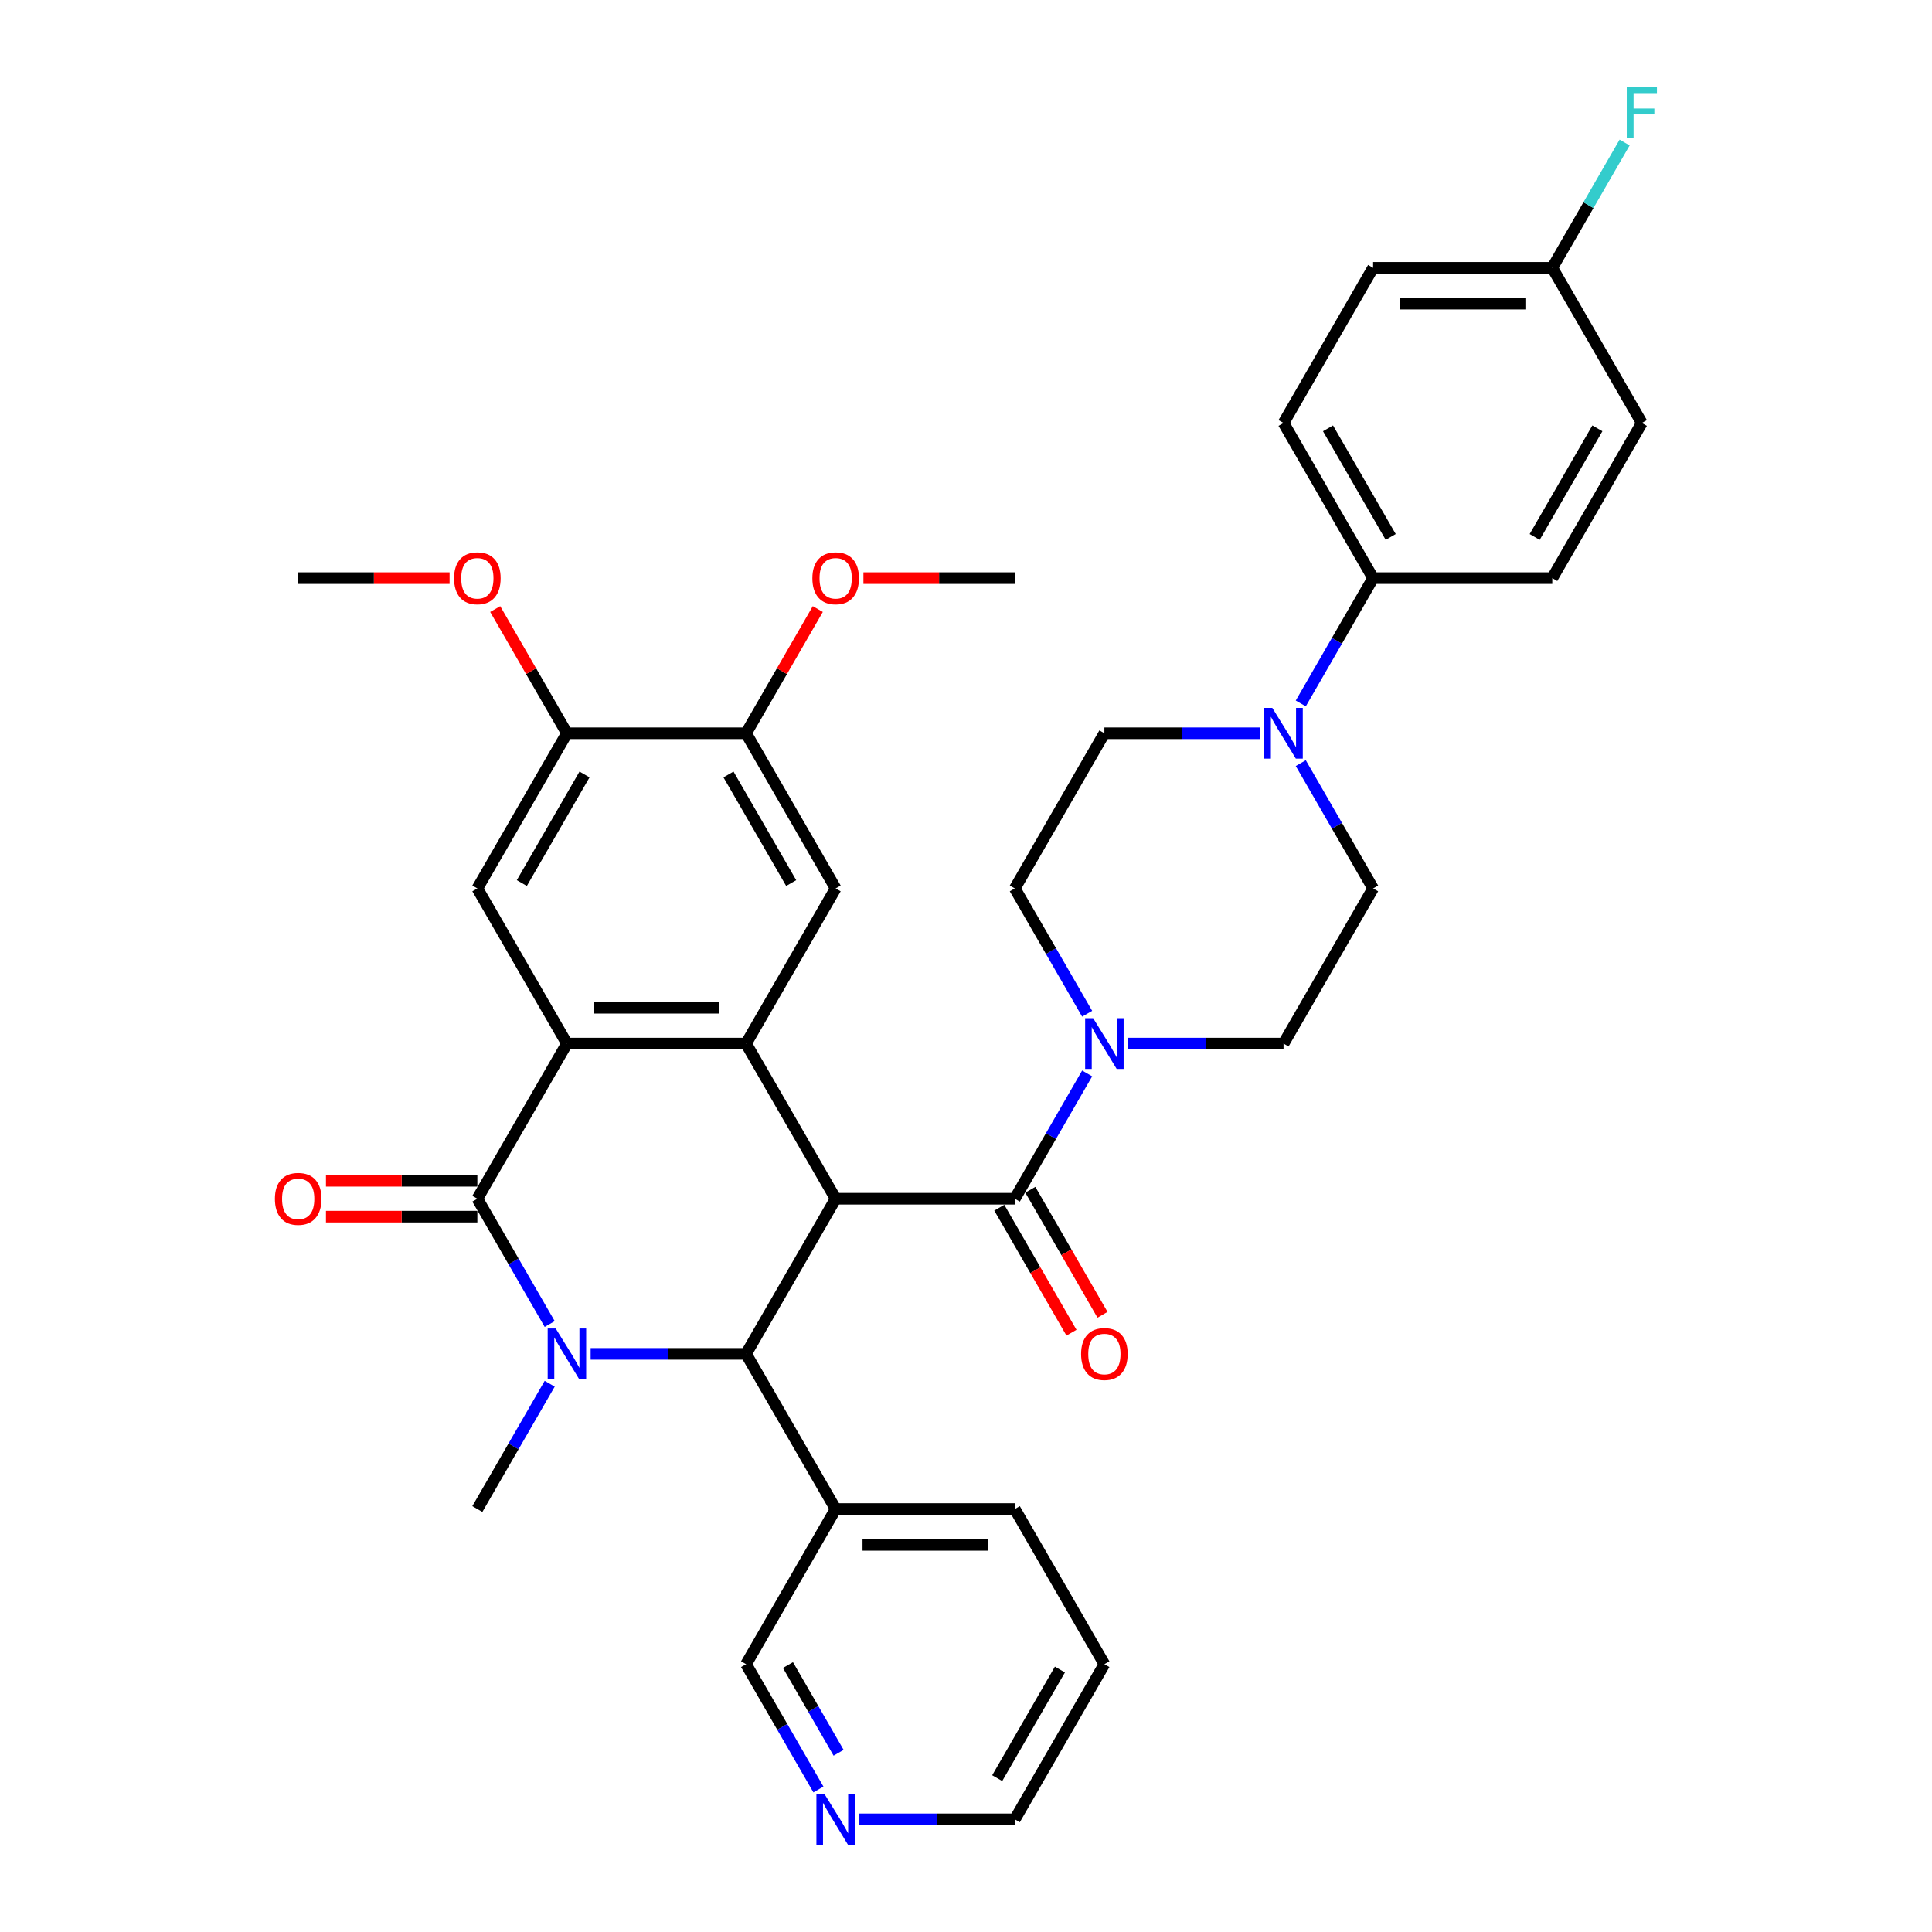 <?xml version='1.0' encoding='iso-8859-1'?>
<svg version='1.1' baseProfile='full'
              xmlns='http://www.w3.org/2000/svg'
                      xmlns:rdkit='http://www.rdkit.org/xml'
                      xmlns:xlink='http://www.w3.org/1999/xlink'
                  xml:space='preserve'
width='1000px' height='1000px' viewBox='0 0 1000 1000'>
<!-- END OF HEADER -->
<rect style='opacity:1.0;fill:#FFFFFF;stroke:none' width='1000' height='1000' x='0' y='0'> </rect>
<path class='bond-2' d='M 432.533,620.459 L 386.169,540.153' style='fill:none;fill-rule:evenodd;stroke:#000000;stroke-width:6px;stroke-linecap:butt;stroke-linejoin:miter;stroke-opacity:1' />
<path class='bond-3' d='M 432.533,620.459 L 386.169,700.765' style='fill:none;fill-rule:evenodd;stroke:#000000;stroke-width:6px;stroke-linecap:butt;stroke-linejoin:miter;stroke-opacity:1' />
<path class='bond-5' d='M 432.533,620.459 L 525.263,620.459' style='fill:none;fill-rule:evenodd;stroke:#000000;stroke-width:6px;stroke-linecap:butt;stroke-linejoin:miter;stroke-opacity:1' />
<path class='bond-0' d='M 305.717,700.765 L 345.943,700.765' style='fill:none;fill-rule:evenodd;stroke:#0000FF;stroke-width:6px;stroke-linecap:butt;stroke-linejoin:miter;stroke-opacity:1' />
<path class='bond-0' d='M 345.943,700.765 L 386.169,700.765' style='fill:none;fill-rule:evenodd;stroke:#000000;stroke-width:6px;stroke-linecap:butt;stroke-linejoin:miter;stroke-opacity:1' />
<path class='bond-1' d='M 284.52,685.316 L 265.797,652.888' style='fill:none;fill-rule:evenodd;stroke:#0000FF;stroke-width:6px;stroke-linecap:butt;stroke-linejoin:miter;stroke-opacity:1' />
<path class='bond-1' d='M 265.797,652.888 L 247.075,620.459' style='fill:none;fill-rule:evenodd;stroke:#000000;stroke-width:6px;stroke-linecap:butt;stroke-linejoin:miter;stroke-opacity:1' />
<path class='bond-23' d='M 284.52,716.214 L 265.797,748.642' style='fill:none;fill-rule:evenodd;stroke:#0000FF;stroke-width:6px;stroke-linecap:butt;stroke-linejoin:miter;stroke-opacity:1' />
<path class='bond-23' d='M 265.797,748.642 L 247.075,781.071' style='fill:none;fill-rule:evenodd;stroke:#000000;stroke-width:6px;stroke-linecap:butt;stroke-linejoin:miter;stroke-opacity:1' />
<path class='bond-14' d='M 247.075,611.186 L 207.896,611.186' style='fill:none;fill-rule:evenodd;stroke:#000000;stroke-width:6px;stroke-linecap:butt;stroke-linejoin:miter;stroke-opacity:1' />
<path class='bond-14' d='M 207.896,611.186 L 168.718,611.186' style='fill:none;fill-rule:evenodd;stroke:#FF0000;stroke-width:6px;stroke-linecap:butt;stroke-linejoin:miter;stroke-opacity:1' />
<path class='bond-14' d='M 247.075,629.732 L 207.896,629.732' style='fill:none;fill-rule:evenodd;stroke:#000000;stroke-width:6px;stroke-linecap:butt;stroke-linejoin:miter;stroke-opacity:1' />
<path class='bond-14' d='M 207.896,629.732 L 168.718,629.732' style='fill:none;fill-rule:evenodd;stroke:#FF0000;stroke-width:6px;stroke-linecap:butt;stroke-linejoin:miter;stroke-opacity:1' />
<path class='bond-36' d='M 247.075,620.459 L 293.439,540.153' style='fill:none;fill-rule:evenodd;stroke:#000000;stroke-width:6px;stroke-linecap:butt;stroke-linejoin:miter;stroke-opacity:1' />
<path class='bond-4' d='M 386.169,540.153 L 293.439,540.153' style='fill:none;fill-rule:evenodd;stroke:#000000;stroke-width:6px;stroke-linecap:butt;stroke-linejoin:miter;stroke-opacity:1' />
<path class='bond-4' d='M 372.259,521.607 L 307.349,521.607' style='fill:none;fill-rule:evenodd;stroke:#000000;stroke-width:6px;stroke-linecap:butt;stroke-linejoin:miter;stroke-opacity:1' />
<path class='bond-7' d='M 386.169,540.153 L 432.533,459.847' style='fill:none;fill-rule:evenodd;stroke:#000000;stroke-width:6px;stroke-linecap:butt;stroke-linejoin:miter;stroke-opacity:1' />
<path class='bond-12' d='M 386.169,700.765 L 432.533,781.071' style='fill:none;fill-rule:evenodd;stroke:#000000;stroke-width:6px;stroke-linecap:butt;stroke-linejoin:miter;stroke-opacity:1' />
<path class='bond-8' d='M 293.439,540.153 L 247.075,459.847' style='fill:none;fill-rule:evenodd;stroke:#000000;stroke-width:6px;stroke-linecap:butt;stroke-linejoin:miter;stroke-opacity:1' />
<path class='bond-6' d='M 525.263,620.459 L 543.985,588.03' style='fill:none;fill-rule:evenodd;stroke:#000000;stroke-width:6px;stroke-linecap:butt;stroke-linejoin:miter;stroke-opacity:1' />
<path class='bond-6' d='M 543.985,588.03 L 562.708,555.602' style='fill:none;fill-rule:evenodd;stroke:#0000FF;stroke-width:6px;stroke-linecap:butt;stroke-linejoin:miter;stroke-opacity:1' />
<path class='bond-15' d='M 517.232,625.095 L 535.912,657.45' style='fill:none;fill-rule:evenodd;stroke:#000000;stroke-width:6px;stroke-linecap:butt;stroke-linejoin:miter;stroke-opacity:1' />
<path class='bond-15' d='M 535.912,657.45 L 554.592,689.804' style='fill:none;fill-rule:evenodd;stroke:#FF0000;stroke-width:6px;stroke-linecap:butt;stroke-linejoin:miter;stroke-opacity:1' />
<path class='bond-15' d='M 533.293,615.822 L 551.973,648.177' style='fill:none;fill-rule:evenodd;stroke:#000000;stroke-width:6px;stroke-linecap:butt;stroke-linejoin:miter;stroke-opacity:1' />
<path class='bond-15' d='M 551.973,648.177 L 570.653,680.531' style='fill:none;fill-rule:evenodd;stroke:#FF0000;stroke-width:6px;stroke-linecap:butt;stroke-linejoin:miter;stroke-opacity:1' />
<path class='bond-16' d='M 562.708,524.704 L 543.985,492.276' style='fill:none;fill-rule:evenodd;stroke:#0000FF;stroke-width:6px;stroke-linecap:butt;stroke-linejoin:miter;stroke-opacity:1' />
<path class='bond-16' d='M 543.985,492.276 L 525.263,459.847' style='fill:none;fill-rule:evenodd;stroke:#000000;stroke-width:6px;stroke-linecap:butt;stroke-linejoin:miter;stroke-opacity:1' />
<path class='bond-17' d='M 583.905,540.153 L 624.131,540.153' style='fill:none;fill-rule:evenodd;stroke:#0000FF;stroke-width:6px;stroke-linecap:butt;stroke-linejoin:miter;stroke-opacity:1' />
<path class='bond-17' d='M 624.131,540.153 L 664.357,540.153' style='fill:none;fill-rule:evenodd;stroke:#000000;stroke-width:6px;stroke-linecap:butt;stroke-linejoin:miter;stroke-opacity:1' />
<path class='bond-10' d='M 432.533,459.847 L 386.169,379.541' style='fill:none;fill-rule:evenodd;stroke:#000000;stroke-width:6px;stroke-linecap:butt;stroke-linejoin:miter;stroke-opacity:1' />
<path class='bond-10' d='M 409.517,457.074 L 377.062,400.86' style='fill:none;fill-rule:evenodd;stroke:#000000;stroke-width:6px;stroke-linecap:butt;stroke-linejoin:miter;stroke-opacity:1' />
<path class='bond-38' d='M 247.075,459.847 L 293.439,379.541' style='fill:none;fill-rule:evenodd;stroke:#000000;stroke-width:6px;stroke-linecap:butt;stroke-linejoin:miter;stroke-opacity:1' />
<path class='bond-38' d='M 270.09,457.074 L 302.546,400.86' style='fill:none;fill-rule:evenodd;stroke:#000000;stroke-width:6px;stroke-linecap:butt;stroke-linejoin:miter;stroke-opacity:1' />
<path class='bond-9' d='M 673.276,394.99 L 691.999,427.418' style='fill:none;fill-rule:evenodd;stroke:#0000FF;stroke-width:6px;stroke-linecap:butt;stroke-linejoin:miter;stroke-opacity:1' />
<path class='bond-9' d='M 691.999,427.418 L 710.721,459.847' style='fill:none;fill-rule:evenodd;stroke:#000000;stroke-width:6px;stroke-linecap:butt;stroke-linejoin:miter;stroke-opacity:1' />
<path class='bond-13' d='M 673.276,364.092 L 691.999,331.664' style='fill:none;fill-rule:evenodd;stroke:#0000FF;stroke-width:6px;stroke-linecap:butt;stroke-linejoin:miter;stroke-opacity:1' />
<path class='bond-13' d='M 691.999,331.664 L 710.721,299.235' style='fill:none;fill-rule:evenodd;stroke:#000000;stroke-width:6px;stroke-linecap:butt;stroke-linejoin:miter;stroke-opacity:1' />
<path class='bond-37' d='M 652.079,379.541 L 611.853,379.541' style='fill:none;fill-rule:evenodd;stroke:#0000FF;stroke-width:6px;stroke-linecap:butt;stroke-linejoin:miter;stroke-opacity:1' />
<path class='bond-37' d='M 611.853,379.541 L 571.627,379.541' style='fill:none;fill-rule:evenodd;stroke:#000000;stroke-width:6px;stroke-linecap:butt;stroke-linejoin:miter;stroke-opacity:1' />
<path class='bond-11' d='M 386.169,379.541 L 293.439,379.541' style='fill:none;fill-rule:evenodd;stroke:#000000;stroke-width:6px;stroke-linecap:butt;stroke-linejoin:miter;stroke-opacity:1' />
<path class='bond-25' d='M 386.169,379.541 L 404.731,347.391' style='fill:none;fill-rule:evenodd;stroke:#000000;stroke-width:6px;stroke-linecap:butt;stroke-linejoin:miter;stroke-opacity:1' />
<path class='bond-25' d='M 404.731,347.391 L 423.293,315.24' style='fill:none;fill-rule:evenodd;stroke:#FF0000;stroke-width:6px;stroke-linecap:butt;stroke-linejoin:miter;stroke-opacity:1' />
<path class='bond-26' d='M 293.439,379.541 L 274.877,347.391' style='fill:none;fill-rule:evenodd;stroke:#000000;stroke-width:6px;stroke-linecap:butt;stroke-linejoin:miter;stroke-opacity:1' />
<path class='bond-26' d='M 274.877,347.391 L 256.315,315.24' style='fill:none;fill-rule:evenodd;stroke:#FF0000;stroke-width:6px;stroke-linecap:butt;stroke-linejoin:miter;stroke-opacity:1' />
<path class='bond-29' d='M 432.533,781.071 L 386.169,861.377' style='fill:none;fill-rule:evenodd;stroke:#000000;stroke-width:6px;stroke-linecap:butt;stroke-linejoin:miter;stroke-opacity:1' />
<path class='bond-31' d='M 432.533,781.071 L 525.263,781.071' style='fill:none;fill-rule:evenodd;stroke:#000000;stroke-width:6px;stroke-linecap:butt;stroke-linejoin:miter;stroke-opacity:1' />
<path class='bond-31' d='M 446.443,799.617 L 511.353,799.617' style='fill:none;fill-rule:evenodd;stroke:#000000;stroke-width:6px;stroke-linecap:butt;stroke-linejoin:miter;stroke-opacity:1' />
<path class='bond-21' d='M 710.721,299.235 L 664.357,218.929' style='fill:none;fill-rule:evenodd;stroke:#000000;stroke-width:6px;stroke-linecap:butt;stroke-linejoin:miter;stroke-opacity:1' />
<path class='bond-21' d='M 719.828,277.916 L 687.372,221.702' style='fill:none;fill-rule:evenodd;stroke:#000000;stroke-width:6px;stroke-linecap:butt;stroke-linejoin:miter;stroke-opacity:1' />
<path class='bond-22' d='M 710.721,299.235 L 803.451,299.235' style='fill:none;fill-rule:evenodd;stroke:#000000;stroke-width:6px;stroke-linecap:butt;stroke-linejoin:miter;stroke-opacity:1' />
<path class='bond-18' d='M 525.263,459.847 L 571.627,379.541' style='fill:none;fill-rule:evenodd;stroke:#000000;stroke-width:6px;stroke-linecap:butt;stroke-linejoin:miter;stroke-opacity:1' />
<path class='bond-19' d='M 664.357,540.153 L 710.721,459.847' style='fill:none;fill-rule:evenodd;stroke:#000000;stroke-width:6px;stroke-linecap:butt;stroke-linejoin:miter;stroke-opacity:1' />
<path class='bond-20' d='M 423.614,926.234 L 404.891,893.805' style='fill:none;fill-rule:evenodd;stroke:#0000FF;stroke-width:6px;stroke-linecap:butt;stroke-linejoin:miter;stroke-opacity:1' />
<path class='bond-20' d='M 404.891,893.805 L 386.169,861.377' style='fill:none;fill-rule:evenodd;stroke:#000000;stroke-width:6px;stroke-linecap:butt;stroke-linejoin:miter;stroke-opacity:1' />
<path class='bond-20' d='M 434.058,907.233 L 420.952,884.532' style='fill:none;fill-rule:evenodd;stroke:#0000FF;stroke-width:6px;stroke-linecap:butt;stroke-linejoin:miter;stroke-opacity:1' />
<path class='bond-20' d='M 420.952,884.532 L 407.847,861.832' style='fill:none;fill-rule:evenodd;stroke:#000000;stroke-width:6px;stroke-linecap:butt;stroke-linejoin:miter;stroke-opacity:1' />
<path class='bond-39' d='M 444.811,941.683 L 485.037,941.683' style='fill:none;fill-rule:evenodd;stroke:#0000FF;stroke-width:6px;stroke-linecap:butt;stroke-linejoin:miter;stroke-opacity:1' />
<path class='bond-39' d='M 485.037,941.683 L 525.263,941.683' style='fill:none;fill-rule:evenodd;stroke:#000000;stroke-width:6px;stroke-linecap:butt;stroke-linejoin:miter;stroke-opacity:1' />
<path class='bond-28' d='M 664.357,218.929 L 710.721,138.623' style='fill:none;fill-rule:evenodd;stroke:#000000;stroke-width:6px;stroke-linecap:butt;stroke-linejoin:miter;stroke-opacity:1' />
<path class='bond-27' d='M 803.451,299.235 L 849.815,218.929' style='fill:none;fill-rule:evenodd;stroke:#000000;stroke-width:6px;stroke-linecap:butt;stroke-linejoin:miter;stroke-opacity:1' />
<path class='bond-27' d='M 794.344,277.916 L 826.799,221.702' style='fill:none;fill-rule:evenodd;stroke:#000000;stroke-width:6px;stroke-linecap:butt;stroke-linejoin:miter;stroke-opacity:1' />
<path class='bond-24' d='M 803.451,138.623 L 849.815,218.929' style='fill:none;fill-rule:evenodd;stroke:#000000;stroke-width:6px;stroke-linecap:butt;stroke-linejoin:miter;stroke-opacity:1' />
<path class='bond-30' d='M 803.451,138.623 L 822.173,106.195' style='fill:none;fill-rule:evenodd;stroke:#000000;stroke-width:6px;stroke-linecap:butt;stroke-linejoin:miter;stroke-opacity:1' />
<path class='bond-30' d='M 822.173,106.195 L 840.896,73.766' style='fill:none;fill-rule:evenodd;stroke:#33CCCC;stroke-width:6px;stroke-linecap:butt;stroke-linejoin:miter;stroke-opacity:1' />
<path class='bond-40' d='M 803.451,138.623 L 710.721,138.623' style='fill:none;fill-rule:evenodd;stroke:#000000;stroke-width:6px;stroke-linecap:butt;stroke-linejoin:miter;stroke-opacity:1' />
<path class='bond-40' d='M 789.541,157.169 L 724.631,157.169' style='fill:none;fill-rule:evenodd;stroke:#000000;stroke-width:6px;stroke-linecap:butt;stroke-linejoin:miter;stroke-opacity:1' />
<path class='bond-34' d='M 446.906,299.235 L 486.084,299.235' style='fill:none;fill-rule:evenodd;stroke:#FF0000;stroke-width:6px;stroke-linecap:butt;stroke-linejoin:miter;stroke-opacity:1' />
<path class='bond-34' d='M 486.084,299.235 L 525.263,299.235' style='fill:none;fill-rule:evenodd;stroke:#000000;stroke-width:6px;stroke-linecap:butt;stroke-linejoin:miter;stroke-opacity:1' />
<path class='bond-33' d='M 232.701,299.235 L 193.523,299.235' style='fill:none;fill-rule:evenodd;stroke:#FF0000;stroke-width:6px;stroke-linecap:butt;stroke-linejoin:miter;stroke-opacity:1' />
<path class='bond-33' d='M 193.523,299.235 L 154.345,299.235' style='fill:none;fill-rule:evenodd;stroke:#000000;stroke-width:6px;stroke-linecap:butt;stroke-linejoin:miter;stroke-opacity:1' />
<path class='bond-35' d='M 525.263,781.071 L 571.627,861.377' style='fill:none;fill-rule:evenodd;stroke:#000000;stroke-width:6px;stroke-linecap:butt;stroke-linejoin:miter;stroke-opacity:1' />
<path class='bond-32' d='M 525.263,941.683 L 571.627,861.377' style='fill:none;fill-rule:evenodd;stroke:#000000;stroke-width:6px;stroke-linecap:butt;stroke-linejoin:miter;stroke-opacity:1' />
<path class='bond-32' d='M 516.156,920.364 L 548.611,864.15' style='fill:none;fill-rule:evenodd;stroke:#000000;stroke-width:6px;stroke-linecap:butt;stroke-linejoin:miter;stroke-opacity:1' />
<path  class='atom-1' d='M 287.634 687.634
L 296.24 701.544
Q 297.093 702.916, 298.465 705.401
Q 299.838 707.887, 299.912 708.035
L 299.912 687.634
L 303.398 687.634
L 303.398 713.895
L 299.8 713.895
L 290.565 698.688
Q 289.489 696.907, 288.339 694.867
Q 287.226 692.827, 286.893 692.197
L 286.893 713.895
L 283.48 713.895
L 283.48 687.634
L 287.634 687.634
' fill='#0000FF'/>
<path  class='atom-7' d='M 565.822 527.023
L 574.428 540.932
Q 575.281 542.304, 576.653 544.789
Q 578.026 547.275, 578.1 547.423
L 578.1 527.023
L 581.586 527.023
L 581.586 553.283
L 577.988 553.283
L 568.753 538.076
Q 567.677 536.295, 566.527 534.255
Q 565.414 532.215, 565.081 531.585
L 565.081 553.283
L 561.668 553.283
L 561.668 527.023
L 565.822 527.023
' fill='#0000FF'/>
<path  class='atom-10' d='M 658.552 366.411
L 667.157 380.32
Q 668.01 381.692, 669.382 384.178
Q 670.755 386.663, 670.829 386.811
L 670.829 366.411
L 674.316 366.411
L 674.316 392.672
L 670.718 392.672
L 661.482 377.464
Q 660.406 375.684, 659.256 373.643
Q 658.144 371.603, 657.81 370.973
L 657.81 392.672
L 654.397 392.672
L 654.397 366.411
L 658.552 366.411
' fill='#0000FF'/>
<path  class='atom-15' d='M 142.29 620.533
Q 142.29 614.228, 145.406 610.704
Q 148.522 607.18, 154.345 607.18
Q 160.169 607.18, 163.284 610.704
Q 166.4 614.228, 166.4 620.533
Q 166.4 626.913, 163.247 630.548
Q 160.094 634.146, 154.345 634.146
Q 148.559 634.146, 145.406 630.548
Q 142.29 626.95, 142.29 620.533
M 154.345 631.178
Q 158.351 631.178, 160.502 628.508
Q 162.691 625.8, 162.691 620.533
Q 162.691 615.377, 160.502 612.781
Q 158.351 610.147, 154.345 610.147
Q 150.339 610.147, 148.151 612.744
Q 146 615.34, 146 620.533
Q 146 625.837, 148.151 628.508
Q 150.339 631.178, 154.345 631.178
' fill='#FF0000'/>
<path  class='atom-16' d='M 559.572 700.839
Q 559.572 694.533, 562.688 691.01
Q 565.804 687.486, 571.627 687.486
Q 577.451 687.486, 580.566 691.01
Q 583.682 694.533, 583.682 700.839
Q 583.682 707.219, 580.529 710.854
Q 577.376 714.452, 571.627 714.452
Q 565.841 714.452, 562.688 710.854
Q 559.572 707.256, 559.572 700.839
M 571.627 711.484
Q 575.633 711.484, 577.784 708.814
Q 579.973 706.106, 579.973 700.839
Q 579.973 695.683, 577.784 693.087
Q 575.633 690.453, 571.627 690.453
Q 567.621 690.453, 565.433 693.05
Q 563.282 695.646, 563.282 700.839
Q 563.282 706.143, 565.433 708.814
Q 567.621 711.484, 571.627 711.484
' fill='#FF0000'/>
<path  class='atom-21' d='M 426.728 928.552
L 435.334 942.462
Q 436.187 943.834, 437.559 946.319
Q 438.932 948.804, 439.006 948.953
L 439.006 928.552
L 442.492 928.552
L 442.492 954.813
L 438.894 954.813
L 429.659 939.606
Q 428.583 937.825, 427.433 935.785
Q 426.32 933.745, 425.987 933.115
L 425.987 954.813
L 422.574 954.813
L 422.574 928.552
L 426.728 928.552
' fill='#0000FF'/>
<path  class='atom-26' d='M 420.478 299.309
Q 420.478 293.004, 423.594 289.48
Q 426.71 285.956, 432.533 285.956
Q 438.357 285.956, 441.472 289.48
Q 444.588 293.004, 444.588 299.309
Q 444.588 305.689, 441.435 309.324
Q 438.282 312.922, 432.533 312.922
Q 426.747 312.922, 423.594 309.324
Q 420.478 305.726, 420.478 299.309
M 432.533 309.955
Q 436.539 309.955, 438.69 307.284
Q 440.879 304.576, 440.879 299.309
Q 440.879 294.154, 438.69 291.557
Q 436.539 288.924, 432.533 288.924
Q 428.527 288.924, 426.339 291.52
Q 424.188 294.116, 424.188 299.309
Q 424.188 304.613, 426.339 307.284
Q 428.527 309.955, 432.533 309.955
' fill='#FF0000'/>
<path  class='atom-27' d='M 235.02 299.309
Q 235.02 293.004, 238.135 289.48
Q 241.251 285.956, 247.075 285.956
Q 252.898 285.956, 256.014 289.48
Q 259.129 293.004, 259.129 299.309
Q 259.129 305.689, 255.977 309.324
Q 252.824 312.922, 247.075 312.922
Q 241.288 312.922, 238.135 309.324
Q 235.02 305.726, 235.02 299.309
M 247.075 309.955
Q 251.08 309.955, 253.232 307.284
Q 255.42 304.576, 255.42 299.309
Q 255.42 294.154, 253.232 291.557
Q 251.08 288.924, 247.075 288.924
Q 243.069 288.924, 240.88 291.52
Q 238.729 294.116, 238.729 299.309
Q 238.729 304.613, 240.88 307.284
Q 243.069 309.955, 247.075 309.955
' fill='#FF0000'/>
<path  class='atom-31' d='M 842.007 45.187
L 857.623 45.187
L 857.623 48.191
L 845.531 48.191
L 845.531 56.166
L 856.288 56.166
L 856.288 59.207
L 845.531 59.207
L 845.531 71.448
L 842.007 71.448
L 842.007 45.187
' fill='#33CCCC'/>
</svg>
